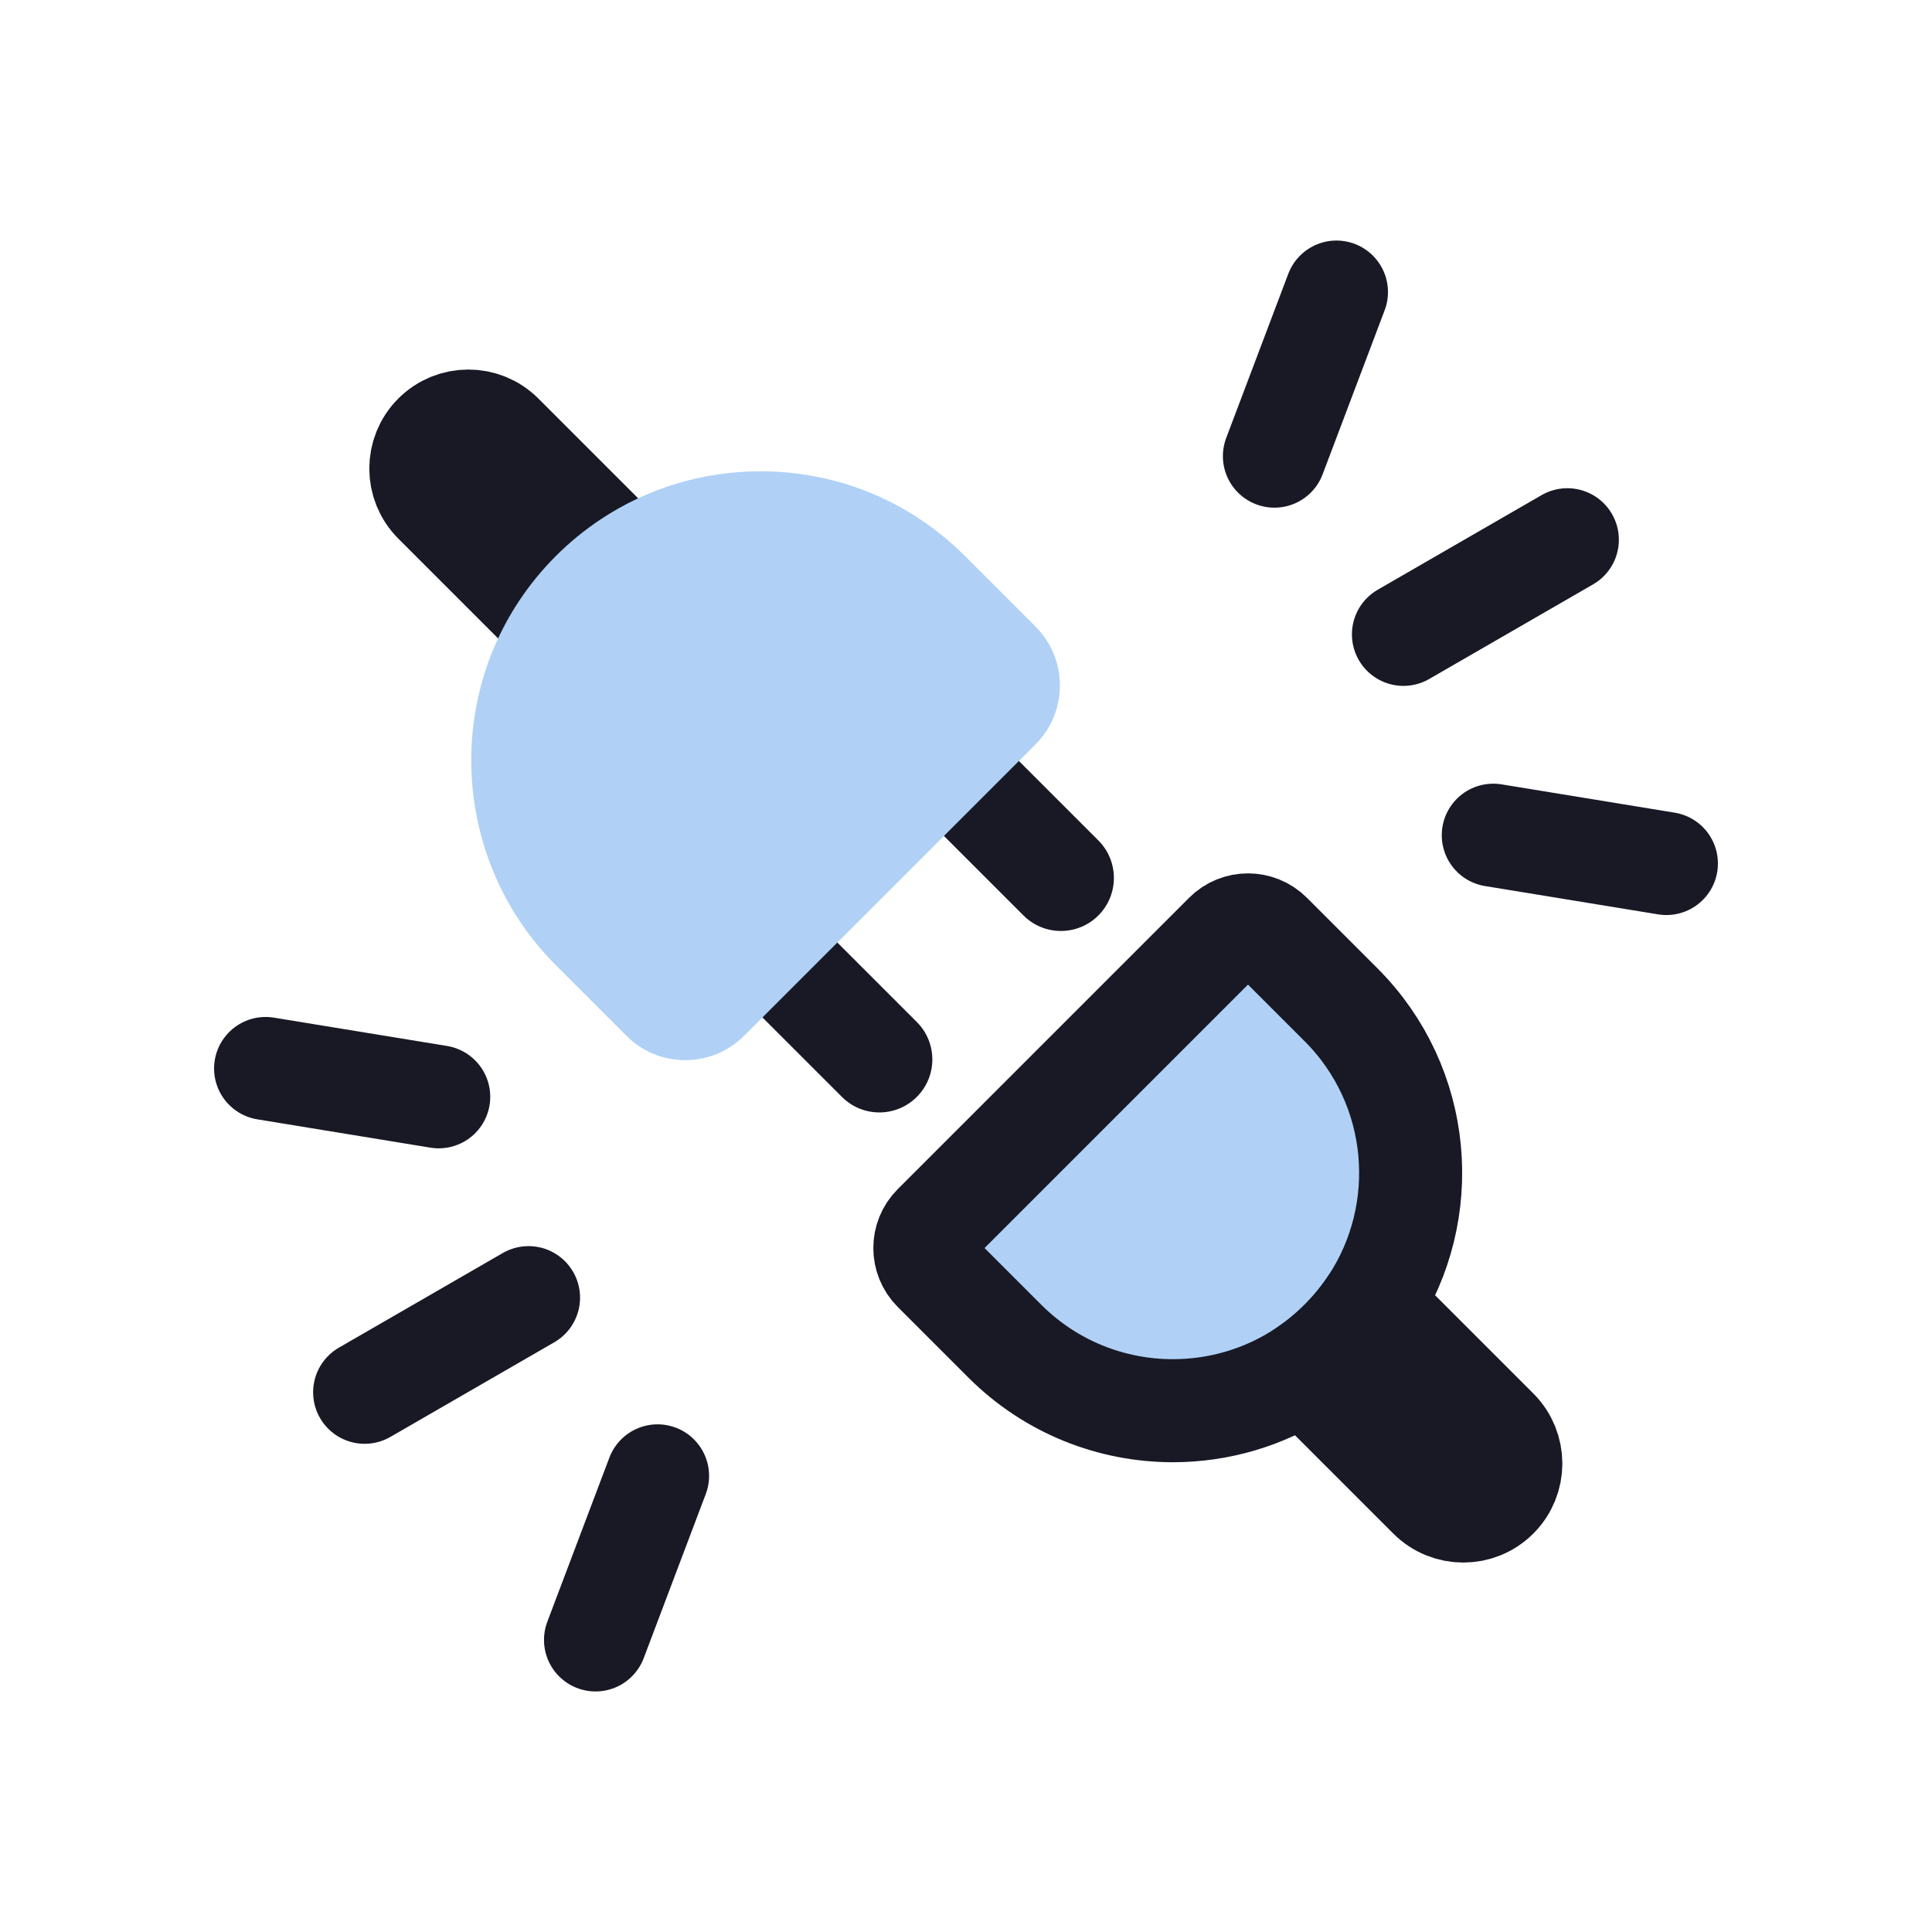 <svg width="150" height="150" viewBox="0 0 150 150" fill="none" xmlns="http://www.w3.org/2000/svg">
<path d="M66.379 57.992L79.462 71.075C80.265 71.878 81.315 72.28 82.373 72.28C83.423 72.28 84.473 71.878 85.277 71.075C86.884 69.468 86.884 66.86 85.277 65.252L72.194 52.17" fill="#181925"/>
<path d="M52.283 72.081L65.366 85.163C66.169 85.967 67.22 86.369 68.277 86.369C69.327 86.369 70.377 85.967 71.181 85.163C72.788 83.556 72.788 80.955 71.181 79.348L58.099 66.266" fill="#181925"/>
<path d="M45.981 46C45.087 46.894 44.305 47.856 43.634 48.87L33.753 38.989C32.312 37.548 32.312 35.212 33.753 33.771C34.473 33.051 35.417 32.689 36.362 32.691C37.306 32.689 38.25 33.051 38.971 33.771L48.852 43.653C47.838 44.323 46.876 45.106 45.981 46Z" stroke="#181925" stroke-width="8" stroke-linecap="round" stroke-linejoin="round"/>
<path d="M77.572 54.962L54.946 77.587C53.984 78.549 52.423 78.549 51.461 77.587L45.982 72.108C39.666 65.792 38.882 56.038 43.634 48.87C44.305 47.855 45.087 46.893 45.982 45.999C46.876 45.105 47.838 44.322 48.852 43.652C51.928 41.61 55.483 40.59 59.038 40.592C63.763 40.59 68.487 42.392 72.092 45.997L77.572 51.477C78.534 52.439 78.534 53.999 77.572 54.962Z" fill="#B0D1F5"/>
<path d="M53.204 82.309C51.477 82.309 49.853 81.636 48.632 80.414L43.154 74.938C35.627 67.409 34.428 55.517 40.301 46.658C41.125 45.413 42.086 44.239 43.154 43.171C44.223 42.102 45.397 41.142 46.645 40.315C50.314 37.881 54.598 36.592 59.028 36.592C59.037 36.593 59.045 36.593 59.051 36.592C65.043 36.592 70.68 38.927 74.921 43.169L80.4 48.648C82.921 51.169 82.921 55.27 80.4 57.79L57.775 80.415C56.556 81.636 54.932 82.309 53.204 82.309Z" fill="#B0D1F5"/>
<path d="M104.116 104.121C103.22 105.017 102.256 105.802 101.24 106.475C98.164 108.509 94.613 109.529 91.062 109.527C86.335 109.527 81.611 107.724 78.005 104.119L72.526 98.64C71.564 97.678 71.564 96.117 72.526 95.155L95.152 72.529C96.114 71.567 97.675 71.567 98.637 72.529L104.116 78.008C110.434 84.326 111.214 94.089 106.46 101.259C105.789 102.269 105.009 103.229 104.116 104.121Z" fill="#B0D1F5" stroke="#181925" stroke-width="8" stroke-linecap="round" stroke-linejoin="round"/>
<path d="M116.219 116.236C115.499 116.957 114.555 117.318 113.611 117.316C112.666 117.318 111.722 116.957 111.002 116.236L101.24 106.475C102.256 105.802 103.22 105.017 104.117 104.121C105.009 103.229 105.789 102.269 106.46 101.259L116.219 111.018C117.661 112.459 117.661 114.795 116.219 116.236Z" stroke="#181925" stroke-width="8" stroke-linecap="round" stroke-linejoin="round"/>
<path d="M103.762 22.676L98.945 35.415" stroke="#181925" stroke-width="8" stroke-linecap="round" stroke-linejoin="round"/>
<path d="M129.378 67.043L115.938 64.845" stroke="#181925" stroke-width="8" stroke-linecap="round" stroke-linejoin="round"/>
<path d="M108.963 49.252L121.688 41.905" stroke="#181925" stroke-width="8" stroke-linecap="round" stroke-linejoin="round"/>
<path d="M46.236 127.324L51.053 114.585" stroke="#181925" stroke-width="8" stroke-linecap="round" stroke-linejoin="round"/>
<path d="M20.621 82.957L34.062 85.156" stroke="#181925" stroke-width="8" stroke-linecap="round" stroke-linejoin="round"/>
<path d="M41.035 100.749L28.311 108.096" stroke="#181925" stroke-width="8" stroke-linecap="round" stroke-linejoin="round"/>
</svg>
